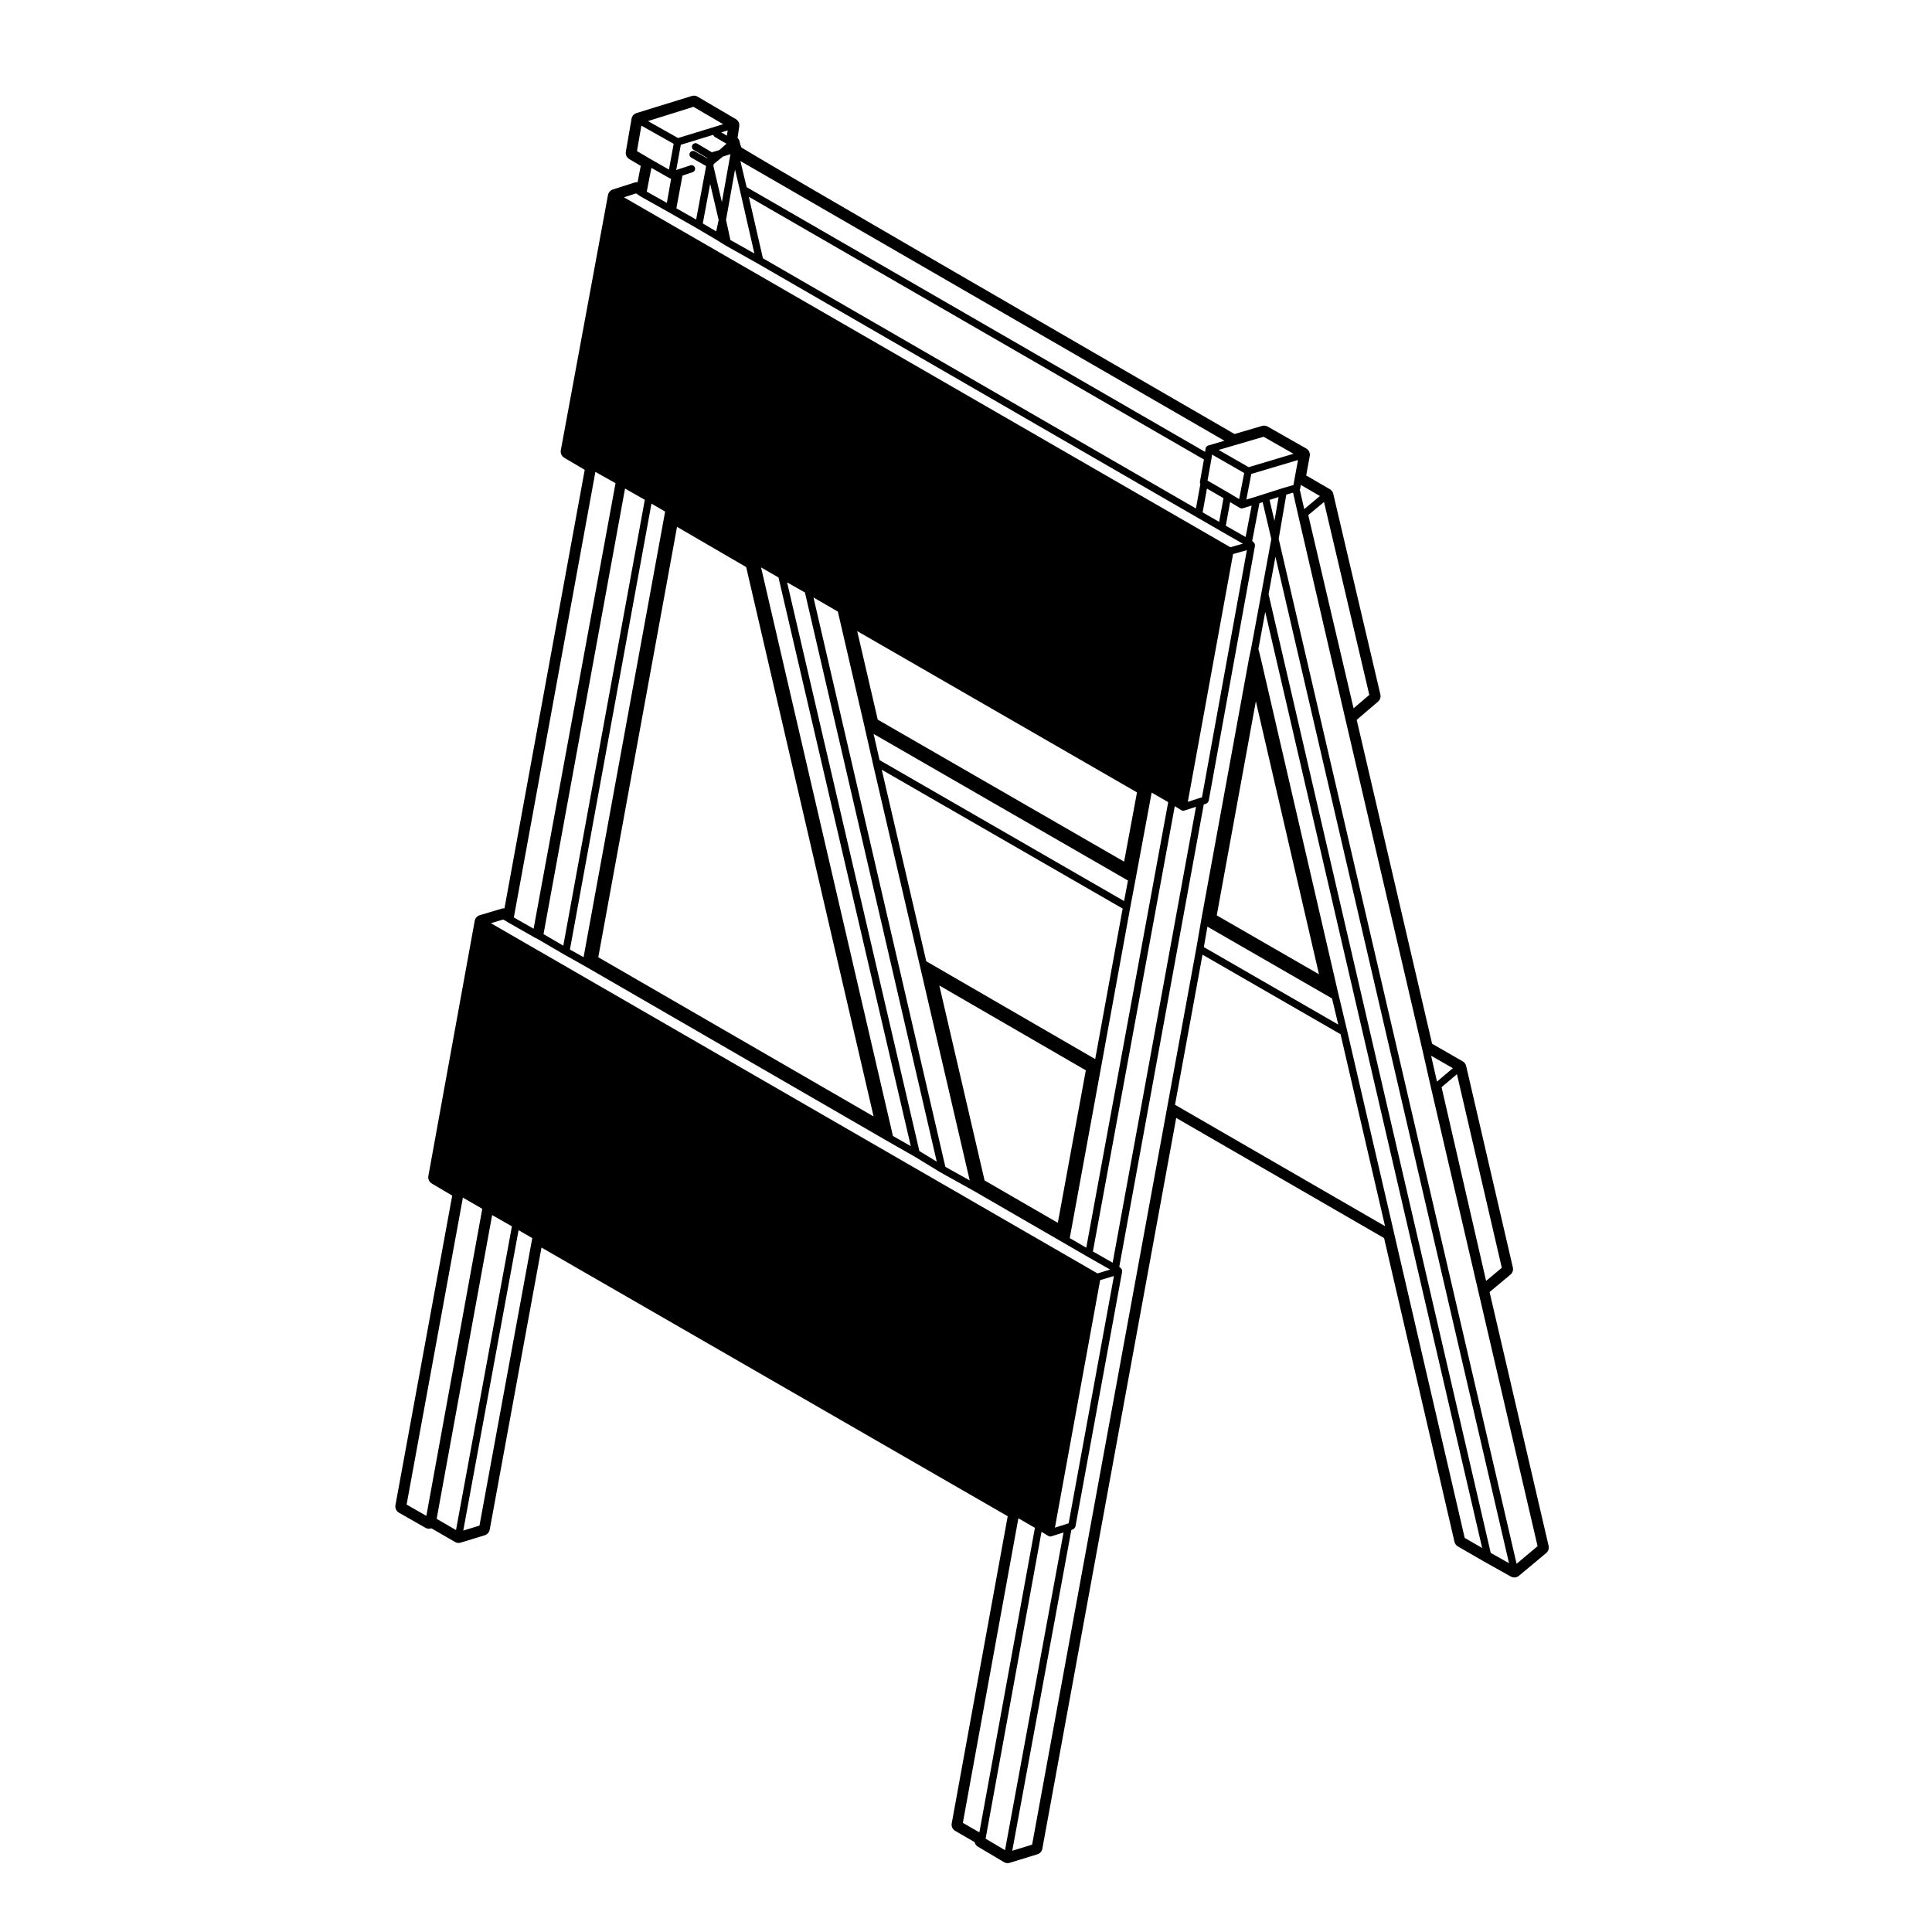 <?xml version="1.0" encoding="UTF-8"?>
<!-- Uploaded to: SVG Repo, www.svgrepo.com, Generator: SVG Repo Mixer Tools -->
<svg fill="#000000" width="800px" height="800px" version="1.1" viewBox="144 144 512 512" xmlns="http://www.w3.org/2000/svg">
 <path d="m249.74 544.89 6.996 3.984c0.293 0.168 0.621 0.258 0.945 0.258 0.145 0 0.293-0.02 0.434-0.051l0.23-0.055 6.231 3.606c0.297 0.176 0.629 0.266 0.961 0.266 0.188 0 0.379-0.031 0.559-0.09l6.359-1.941c0.68-0.215 1.188-0.785 1.324-1.492l13.723-74.762 123.55 71.203-14.836 81.395c-0.145 0.789 0.227 1.594 0.926 1.996l5.129 2.961c0.109 0.504 0.43 0.953 0.891 1.219l6.887 4.09c0.301 0.176 0.637 0.273 0.977 0.273 0.188 0 0.371-0.031 0.559-0.086l7.32-2.258c0.691-0.207 1.195-0.777 1.324-1.48l35.477-193.66 55.086 31.832 18.656 80.5c0.121 0.52 0.453 0.957 0.91 1.223l6.891 3.984 7.129 3.996c0.293 0.156 0.613 0.246 0.938 0.246 0.438 0 0.875-0.156 1.223-0.453l7.215-6.027c0.559-0.465 0.801-1.195 0.641-1.906l-15.645-67.258 5.531-4.613c0.555-0.465 0.805-1.195 0.641-1.898l-12.379-53.402c-0.117-0.523-0.453-0.969-0.918-1.23l-8.105-4.656-19.98-85.84 5.652-4.828c0.539-0.465 0.781-1.188 0.621-1.895l-12.488-53.191c-0.121-0.516-0.453-0.953-0.906-1.215l-6.266-3.637 0.945-5.141c0.145-0.797-0.227-1.602-0.938-2.004l-10.23-5.812c-0.297-0.168-0.621-0.25-0.945-0.25-0.18 0-0.363 0.031-0.539 0.082l-7.289 2.141c-42.977-24.844-122.31-70.77-130.66-75.914-0.066-0.25-0.168-0.484-0.293-0.684l-0.211-0.922c-0.086-0.363-0.273-0.695-0.539-0.945l0.457-3.074c0.117-0.77-0.25-1.543-0.926-1.93l-10.125-5.934c-0.297-0.176-0.629-0.266-0.969-0.266-0.191 0-0.383 0.031-0.562 0.09l-14.645 4.523c-0.684 0.211-1.199 0.789-1.32 1.5l-1.508 8.723c-0.137 0.785 0.227 1.57 0.91 1.98l3.039 1.789-0.848 4.352c-0.082-0.012-0.168-0.02-0.246-0.02-0.195 0-0.395 0.035-0.586 0.098l-5.707 1.828c-0.672 0.215-1.168 0.781-1.301 1.48l-12.496 67.625c-0.141 0.785 0.215 1.582 0.91 1.996l5.422 3.199-21.27 116.22c-0.066 0-0.125-0.012-0.191-0.012-0.18 0-0.367 0.031-0.543 0.082l-5.812 1.734c-0.691 0.207-1.211 0.785-1.336 1.496l-12.285 67.621c-0.141 0.789 0.223 1.578 0.91 1.996l5.414 3.199-15.043 82.023c-0.148 0.801 0.23 1.613 0.938 2.016zm2.016-2.168 14.918-81.344 5.133 2.973-14.82 81.367zm25.613-155.04 1.25 0.75c0.004 0.004 0.012 0 0.012 0.004 0.004 0 0.004 0.012 0.012 0.012l7.004 3.981c0.012 0.004 0.02 0.004 0.035 0.012 0.004 0.004 0.004 0.012 0.012 0.016l0.805 0.398 6.996 4.098s0.004 0 0.012 0.004h0.004l5.379 3.023h0.012l80.422 46.508v0.004l6.992 3.977 6.879 4.203h0.02c0.004 0.012 0.004 0.012 0.012 0.016l8.723 4.848h0.004l23.996 13.875v0.004l6.141 3.562h0.004c0.004 0.004 0.004 0.004 0.004 0.004l6.102 3.465-3.356 1.02-160.76-92.812zm35.195-192.43 1.234 0.828c0.016 0.012 0.031 0 0.047 0.012 0.004 0.008 0.004 0.02 0.012 0.023l7.106 3.981 0.742 0.43 7.004 3.988 5.246 3.102 2.262 1.402c0.004 0.004 0.012 0 0.02 0.004 0.012 0.004 0.004 0.016 0.016 0.02l8.613 4.84c0.004 0 0.004 0 0.012 0.004l116.29 67.188 6.141 3.543s0 0.012 0.004 0.012l6.055 3.457-3.301 0.938-160.71-92.734zm8.938-3.984c0.07 0.039 0.152 0.039 0.227 0.059 0.031 0.012 0.039 0.047 0.07 0.051 0.02 0.004 0.035 0.004 0.051 0.004l-1.129 6.383-5.324-2.984 1.23-6.297zm6.273-18.961 7.875 4.609-11.957 3.664-7.977-4.488zm151.09 87.438 7.926 4.508-11.879 3.551-7.961-4.566zm47.168 172.38 4.074-3.457 11.887 51.309-4.16 3.473zm-1.215-1.484-1.562-6.863 5.762 3.301zm-3.902-8.559 0.012 0.031 2.137 9.438v0.012l12.391 53.305 16.02 68.891-5.562 4.656-63.047-271.62 2.019-11.715 1.789-0.52 1.168 5.148 12.383 53.52 20.691 88.855v0zm-39.168-140.05-1.305-5.551 2.394-0.754zm8.957-1.527 4.172-3.473 12.004 51.117-4.168 3.566zm-1.07-1.594-1.188-5.203c0.031-0.066 0.09-0.105 0.105-0.176l0.18-1.023 5.066 2.941zm-2.551-8.09s0.004 0.004 0 0l-0.301 1.719-3.004 0.871c-0.004 0-0.012 0.012-0.012 0.012h-0.012l-4.742 1.508-2.359 0.75-2.359 0.715 1.316-6.801 12.375-3.688zm-59.879 276.86-0.441 0.145-3.199 1.02 11.992-65.598 3.652-1.098zm-23.656 81.918-4.379-2.527 14.715-80.715 4.379 2.539zm35.32-150.97-5.234-2.977 21.699-118.02 1.719 1.078c0.074 0.047 0.16 0.047 0.246 0.07 0.035 0.012 0.055 0.055 0.09 0.055 0.055 0.02 0.109 0.02 0.172 0.02 0.102 0 0.195-0.012 0.297-0.047l3.098-1.008zm-7.113-50.984-7.418 40.414-19.41-11.227-12-51.672zm2.488-2.977-44.77-25.922-11.793-50.762 63.836 36.797zm-110.82-141.05 18.324 10.66 33.766 145.59-72.961-42.188zm53.188 51.09-5.441-23.461 74.145 42.738-3.41 18.359zm66.312 42.637-1.027 5.441-64.801-37.352-1.578-6.938zm-133.28-103.88 5.238 2.988-21.602 118.16-5.238-3.059zm7.004 4 3.621 2.102-21.613 118.1-3.617-2.031zm63.992 167.58-34.949-150.68 4.625 2.672 35.055 150.7zm7.004 3.992-35.055-150.71 4.734 2.695 34.93 150.83zm6.887 4.188-34.945-150.89 6.453 3.738 7.125 30.723 0.004 0.023v0.012l2.144 9.438v0.004l0.004 0.031v0.012l12.379 53.273 13.289 57.227zm41.352-26.871 7.644-41.875 1.406-7.438v-0.004l4.273-23.004 4.379 2.543-21.711 118.08-4.379-2.543zm26.656-71.047-0.605 0.168c-0.012 0-0.012 0.012-0.02 0.012-0.012 0.012-0.02 0-0.031 0l-3.098 1.012 11.992-65.672 3.656-1.031zm11.562-69-5.25-2.992 1.145-6.258 2.578 1.547c0.07 0.039 0.145 0.039 0.227 0.059 0.035 0.016 0.051 0.055 0.086 0.059 0.066 0.012 0.121 0.02 0.18 0.02 0.09 0 0.188-0.02 0.277-0.047l2.363-0.715zm-149.24-95.773 2.691-0.898c0.504-0.168 0.777-0.711 0.609-1.211-0.172-0.508-0.711-0.77-1.211-0.605l-3.219 1.066h-0.004l-0.523 0.176 1.223-6.699 8.602-2.637c0.066 0.227 0.203 0.434 0.418 0.559l3.074 1.809-1.887 1.68-1.98 0.578-3.84-2.273c-0.457-0.277-1.043-0.117-1.316 0.336-0.266 0.453-0.117 1.039 0.336 1.309l3.617 2.141-0.02 0.105-3.281-1.859c-0.457-0.246-1.043-0.102-1.305 0.363-0.258 0.465-0.102 1.043 0.363 1.305l3.859 2.18 0.047 0.16-2.625 14.066-5.238-2.984zm10.449 7.027-2.242-9.547 0.051-0.523 2.457-2 2-0.629zm-0.156-18.484 1.691-0.52-0.211 1.395zm-2.945 13.66 2.246 9.566-0.648 3.012-3.559-2.102zm5.359 14.863-1.16-5.324 2.383-13.332 1.305 5.492 0.004 0.035 3.82 16.703zm8.613 4.844-3.734-16.305 120.61 69.637-1.062 5.914c-0.035 0.207 0.035 0.402 0.121 0.578l-1.176 6.484zm123.61 62.262h-0.008v-0.012l-5.773-3.344 1.062-5.894s-0.004-0.012-0.004-0.016c0.004-0.004 0.016-0.012 0.016-0.02l0.125-0.957 8.516 4.883-1.336 6.914zm-5.934-1.23 4.379 2.539-1.145 6.289-4.379-2.527zm0.539-11.477c-0.012 0.012-0.012 0.02-0.023 0.02-0.121 0.016-0.223 0.047-0.328 0.102-0.105 0.059-0.176 0.117-0.258 0.203-0.051 0.055-0.125 0.066-0.168 0.125-0.031 0.059 0 0.121-0.02 0.188-0.023 0.059-0.09 0.098-0.102 0.156l-0.133 0.957-121.5-70.156-1.648-6.918 128.28 74.125zm-157.27 10.047-21.711 118.07-5.238-2.984 21.613-118.08zm-47.406 274.46 14.707-80.5 5.238 2.984-14.816 80.488zm11.348 1.793-4.293 1.316 14.656-79.605 3.629 2.098zm134.13 82.965 0.004-0.012 14.816-81.309 1.82 1.102c0.082 0.051 0.168 0.051 0.246 0.07 0.031 0.012 0.051 0.051 0.082 0.055 0.059 0.016 0.117 0.02 0.176 0.02 0.098 0 0.191-0.016 0.289-0.047l3.223-1.023-15.508 84.191zm12.328 1.586-5.262 1.613 15.66-85.008 0.438-0.145c0.051-0.02 0.066-0.074 0.109-0.102 0.125-0.07 0.215-0.145 0.309-0.266 0.059-0.086 0.105-0.145 0.137-0.238 0.02-0.055 0.07-0.082 0.082-0.133l12.391-67.625c0.012-0.055-0.039-0.102-0.039-0.156 0.004-0.074 0.02-0.137 0.004-0.215-0.004-0.031 0.016-0.051 0.004-0.074-0.016-0.055-0.07-0.07-0.098-0.109-0.047-0.102-0.098-0.16-0.168-0.238-0.035-0.039-0.035-0.105-0.086-0.137l-0.383-0.297 22.395-122.56 0.605-0.156c0.066-0.02 0.086-0.086 0.141-0.105 0.125-0.066 0.227-0.133 0.312-0.246 0.07-0.082 0.105-0.145 0.141-0.246 0.023-0.059 0.086-0.09 0.098-0.156l12.273-67.633c0.012-0.059-0.035-0.102-0.035-0.156 0.004-0.07 0.02-0.133 0.004-0.207-0.012-0.023 0.016-0.051 0.012-0.07-0.02-0.059-0.082-0.082-0.105-0.125-0.047-0.102-0.098-0.168-0.16-0.238-0.039-0.047-0.035-0.105-0.082-0.141l-0.383-0.289 1.93-10.051 0.848-0.277 2.301 9.777-2.656 14.453-2.695 14.535-0.523 2.449c0 0.012 0.004 0.012 0.004 0.02-0.004 0-0.012 0.004-0.012 0.012l-12.711 69.57s0.004 0.004 0 0.004v0.004l-1.289 7.43-7.648 41.77zm48.93-246.27 10.363-56.734 16.73 72.348zm-3.777 10.414 36.586 21.086 11.789 50.863-55.656-32.168zm0.363-2 0.941-5.422 33.023 19.023 1.652 6.926zm50.375 75.633-12.379-53.383s-0.004 0-0.004-0.004v-0.004l-0.004-0.023-2.254-9.445-0.012-0.031-20.562-88.918c0-0.004 0-0.004-0.004-0.012 0-0.004 0.004-0.004 0.004-0.012l-0.707-2.816 1.812-9.812 57.484 248.06-4.625-2.664-18.75-80.906zm25.645 84.902-58.875-254.07 1.824-9.93 61.898 266.73zm-216.53-373.42-1.25 6.832-4.856-2.773h-0.004l-3.613-2.133 1.164-6.742z"/>
</svg>